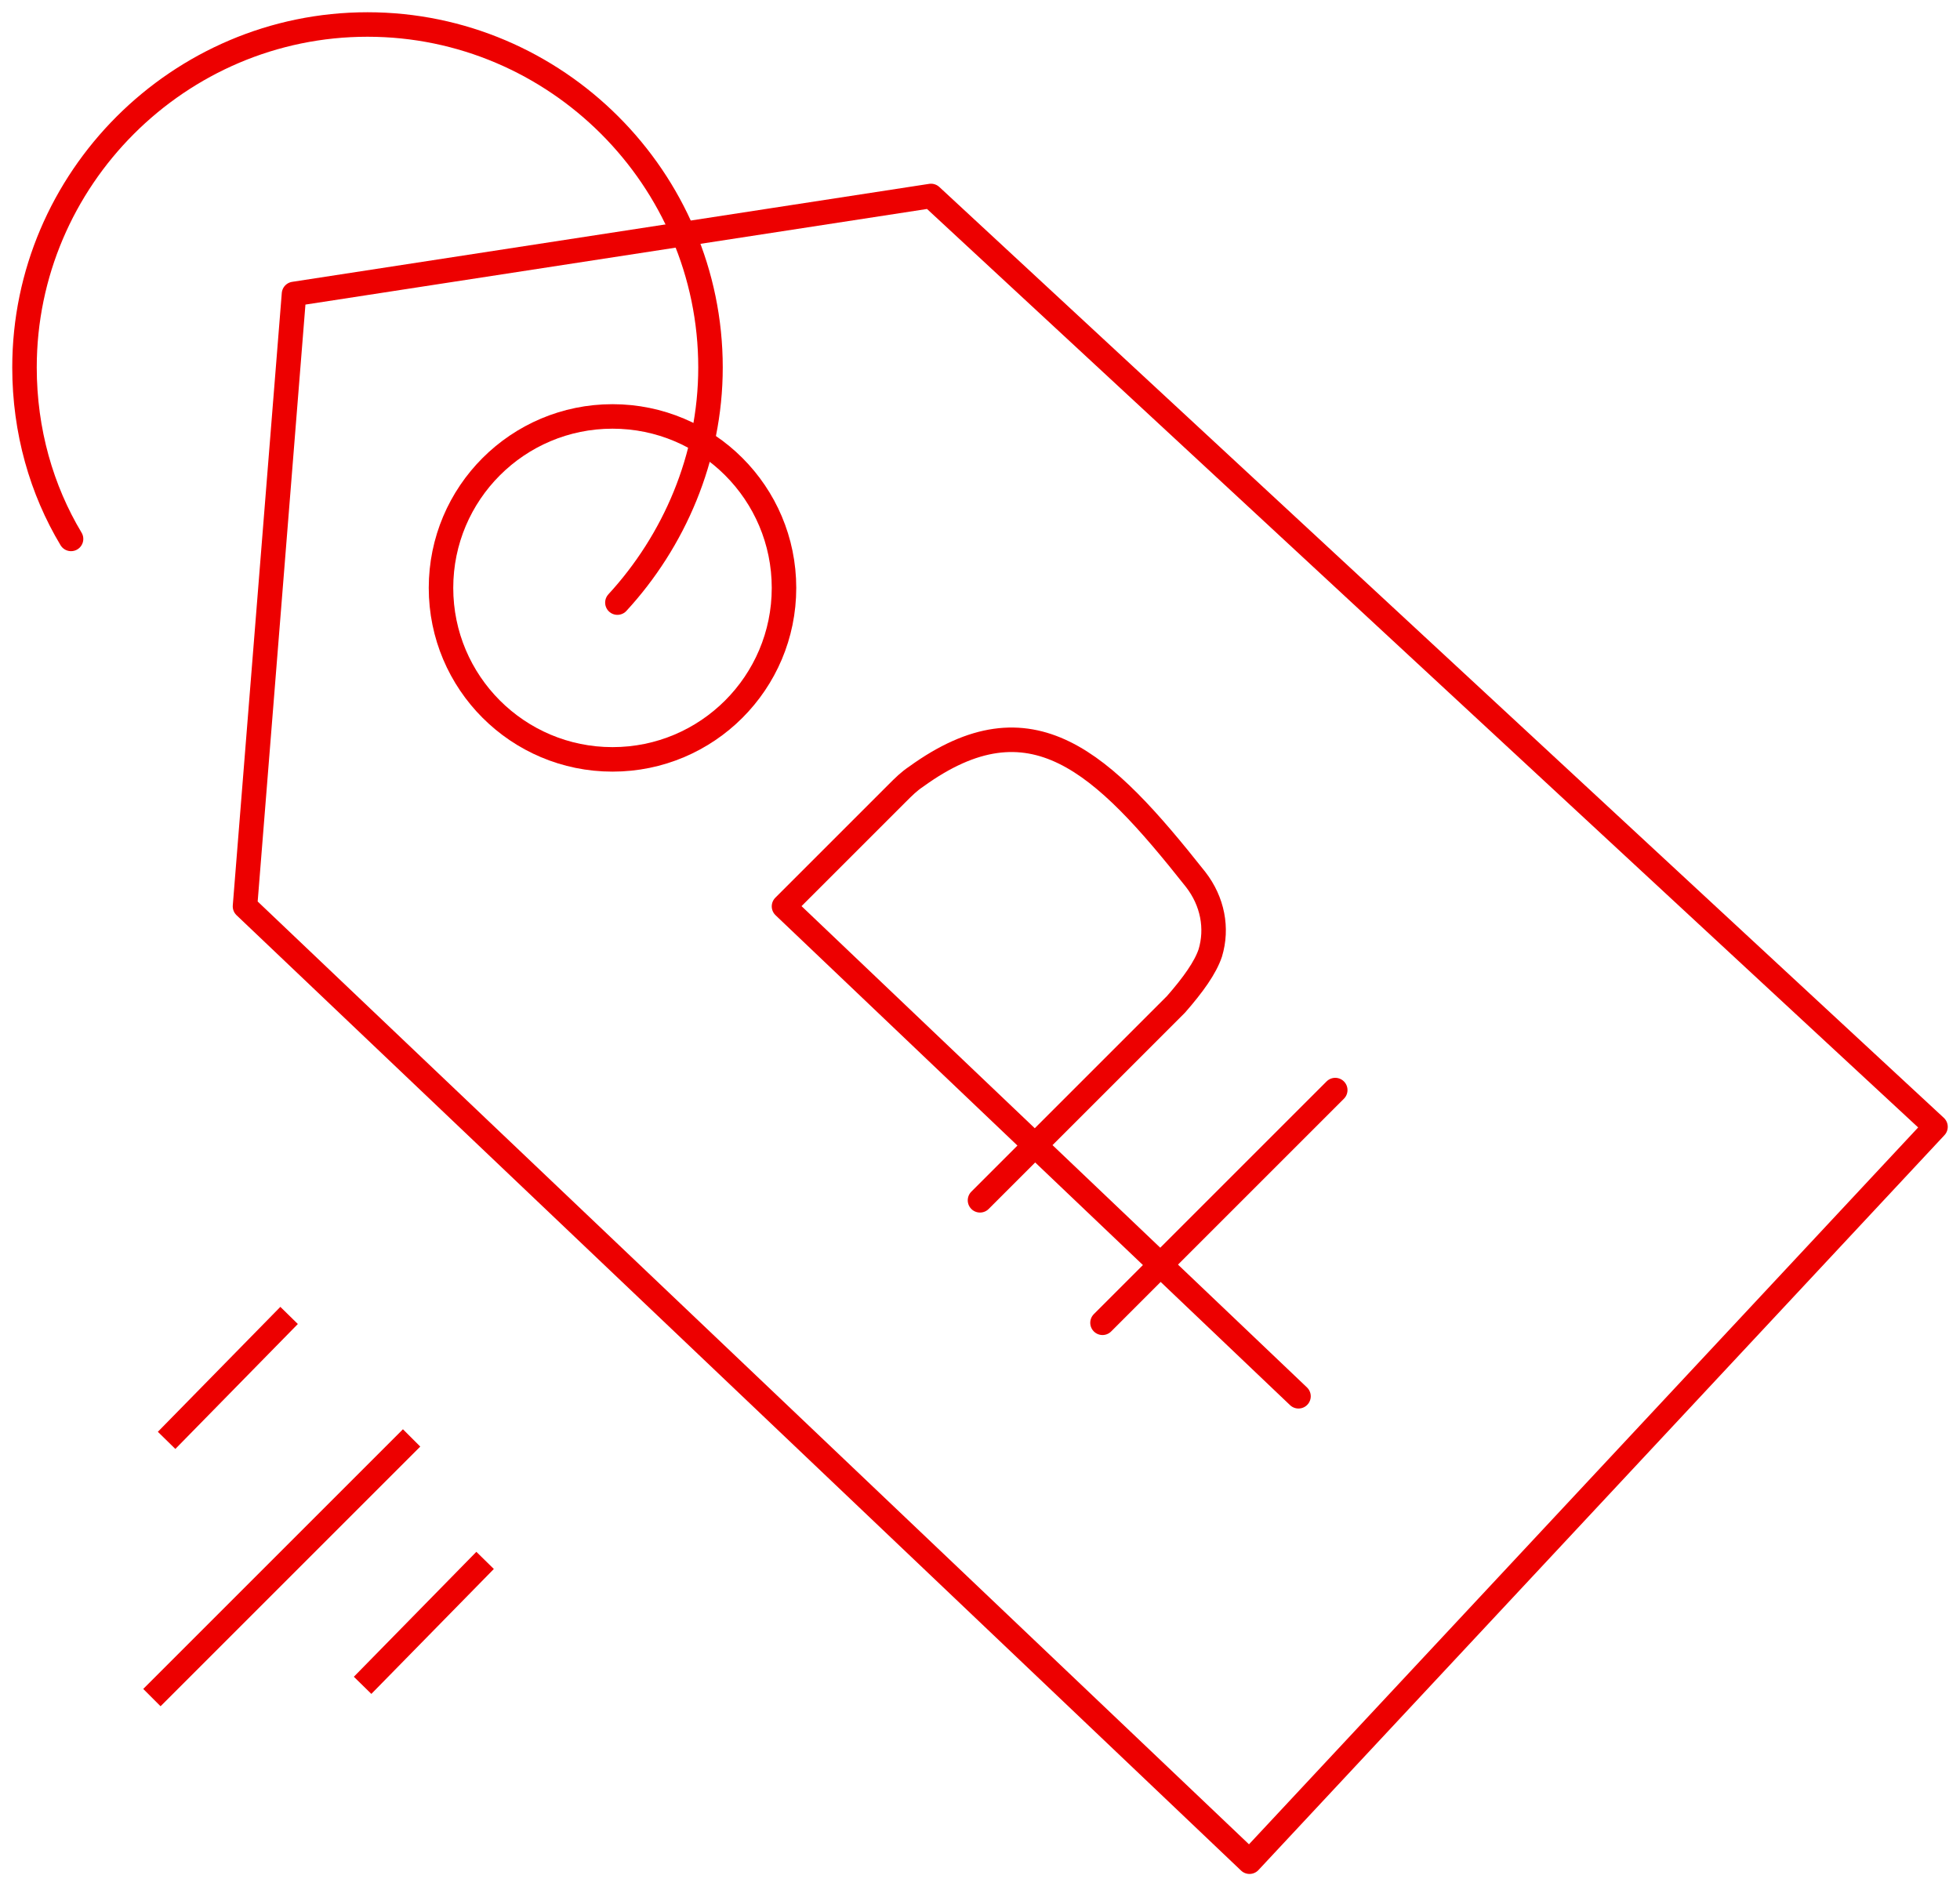 <svg width="80" height="77" viewBox="0 0 80 77" fill="none" xmlns="http://www.w3.org/2000/svg">
<path d="M12 12L10 37L51 76L79 46L38 8L12 12Z" stroke="#ED0000" stroke-linejoin="round"/>
<path d="M25 31C28.866 31 32 27.866 32 24C32 20.134 28.866 17 25 17C21.134 17 18 20.134 18 24C18 27.866 21.134 31 25 31Z" stroke="#ED0000" stroke-linejoin="round"/>
<path d="M25.2 24.6C27.5 22.1 29 18.7 29 15C29 7.3 22.7 1 15 1C7.3 1 1 7.3 1 15C1 17.6 1.7 20 2.9 22" stroke="#ED0000" stroke-linecap="round" stroke-linejoin="round"/>
<path d="M45 54L54.5 44.5" stroke="#ED0000" stroke-linecap="round" stroke-linejoin="round"/>
<path d="M53 57L32 37L36.6 32.4C36.9 32.1 37.1 31.9 37.4 31.7C42.1 28.3 45 31.1 48.8 35.9C49.5 36.8 49.7 37.9 49.4 38.9C49.2 39.5 48.7 40.2 48 41L40 49" stroke="#ED0000" stroke-linecap="round" stroke-linejoin="round"/>
<path d="M16.8 58.7L6.2 69.3" stroke="#ED0000" stroke-miterlimit="10"/>
<path d="M19.8 63.7L14.8 68.8" stroke="#ED0000" stroke-miterlimit="10"/>
<path d="M11.8 53.7L6.8 58.8" stroke="#ED0000" stroke-miterlimit="10"/>
</svg>
